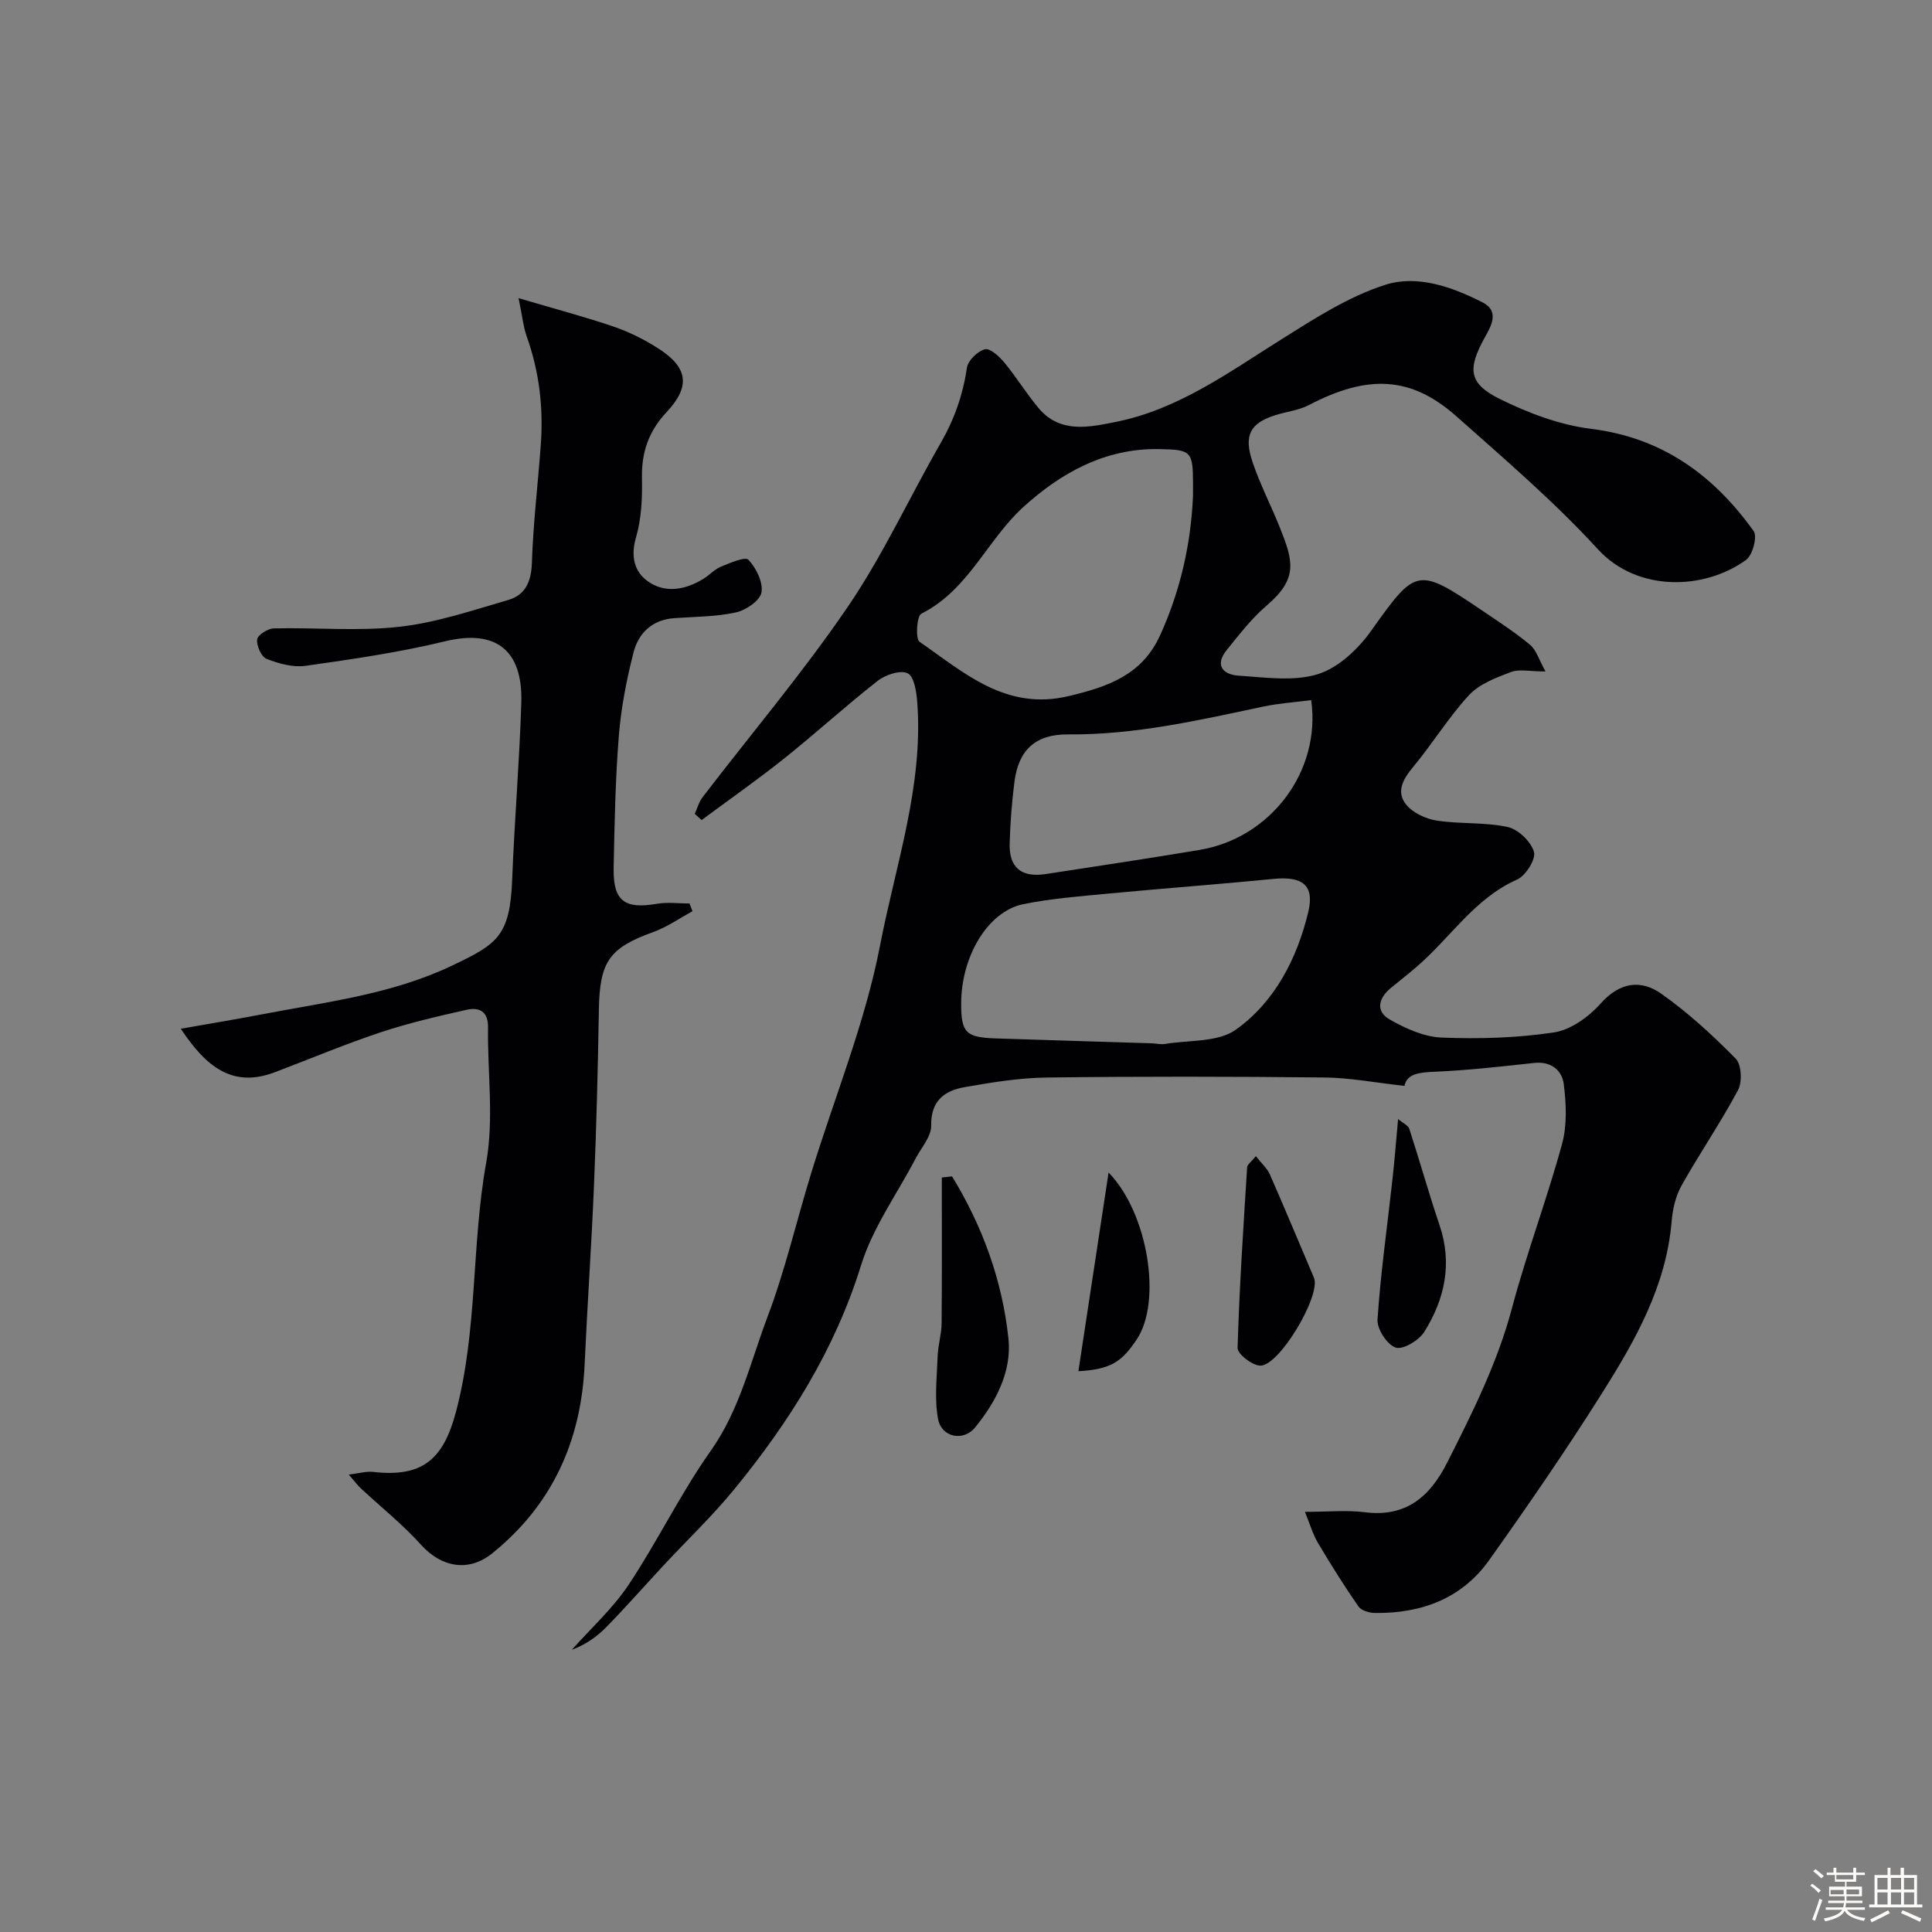 <svg enable-background="new 0 0 400 400" viewBox="0 0 400 400" xmlns="http://www.w3.org/2000/svg"><rect x="0" y="0" width="400" height="400" fill="#808080" stroke="none"/><path d="m374.8 390.4.4-.4c.7.5 1.3 1 1.8 1.4l-.5.5c-.5-.6-1.1-1.1-1.7-1.5zm1 7.3-.6-.3c.5-1.4 1.1-2.8 1.5-4.3.2.1.4.2.6.3-.5 1.3-1 2.8-1.5 4.3zm-.4-10.3.5-.4c.4.3 1 .8 1.7 1.4l-.5.5c-.5-.5-1.1-1-1.7-1.5zm2.5.3h1.7v-1h.6v1h3.5v-1h.6v1h1.8v.5h-1.8v1.4h-2v1h3.2v2h-3.2v.9h3.3v.5h-3.4c0 .3-.1.6-.1.9h4v.5h-3.7c.7.9 1.9 1.5 3.8 1.7-.1.2-.2.4-.3.6-2.1-.4-3.5-1.1-4-2.1-.4 1-1.8 1.7-4 2.2-.1-.2-.2-.4-.3-.6 2.1-.4 3.4-1 3.8-1.8h-3.4v-.5h3.6c.1-.3.1-.6.2-.9h-3.3v-.5h3.4c0-.3 0-.6 0-.9h-3.2v-2h3.3v-1h-2.1v-1.4h-1.7v-.5zm1.1 3.5v1h2.7c0-.3 0-.4 0-.4 0-.1 0-.2 0-.2 0-.1 0-.2 0-.3h-2.7zm1.2-3v.9h3.5v-.9zm4.7 3h-2.6v.6.4h2.6z" fill="#fcfbfa"/><path d="m393.6 386.7h.6v1.5h2.7v6.1h1.1v.6h-11v-.6h1.1v-6.1h2.7v-1.5h.6v1.5h2.1v-1.5zm-2.7 8.8.4.6c-1.2.6-2.5 1.3-3.8 1.9-.1-.2-.2-.4-.3-.6 1.2-.6 2.5-1.2 3.7-1.9zm-2.2-6.7v2.4h2.1v-2.4zm0 3v2.5h2.1v-2.5zm2.8-3v2.4h2.1v-2.4zm0 3v2.5h2.1v-2.5zm6 6.1c-1.4-.7-2.7-1.3-3.9-1.8l.3-.6c1.5.6 2.7 1.2 3.9 1.7zm-1.2-9.1h-2.1v2.4h2.1zm-2.1 3v2.5h2.1v-2.5z" fill="#fcfbfa"/><g fill="#010103"><path d="m290.78 224.82c-6.1-.67-11.33-1.69-16.56-1.74-19.16-.2-38.33-.23-57.5.01-5.7.07-11.42 1.01-17.05 2-4.15.73-6.97 2.84-6.88 7.96.04 2.25-2.04 4.55-3.22 6.8-3.83 7.34-8.87 14.29-11.28 22.06-5.43 17.54-14.89 32.54-26.32 46.49-4.5 5.5-9.69 10.43-14.54 15.65-3.94 4.24-7.77 8.59-11.81 12.73-1.98 2.04-4.33 3.72-7.22 4.78 3.95-4.45 8.47-8.53 11.74-13.44 6.01-9.03 10.77-18.92 17.02-27.76 6-8.49 8.2-18.34 11.73-27.68 3.67-9.69 6.01-19.87 9.06-29.8 4.82-15.7 11.16-31.09 14.25-47.11 3.2-16.62 9-33.01 7.71-50.34-.16-2.14-.62-5.34-1.97-6.02-1.48-.75-4.6.28-6.21 1.54-6.6 5.16-12.79 10.83-19.34 16.06-5.56 4.44-11.41 8.53-17.12 12.77-.48-.43-.95-.85-1.43-1.28.53-1.16.87-2.47 1.63-3.46 10.05-13.12 20.76-25.77 30.05-39.4 7.31-10.72 12.78-22.69 19.28-33.99 2.8-4.88 4.57-9.95 5.39-15.51.22-1.51 2.19-3.41 3.72-3.83 1.03-.29 2.97 1.47 4.01 2.73 2.5 3.02 4.56 6.4 7.06 9.4 4.48 5.38 10.51 4.02 16.09 2.9 12.94-2.6 23.41-10.3 34.32-17.14 6.84-4.29 13.86-8.83 21.44-11.24 6.6-2.11 13.8.43 20.11 3.64 3.68 1.87 1.67 5.09.45 7.3-3.54 6.43-3.42 9.47 3.12 12.7 5.89 2.91 12.4 5.38 18.86 6.18 14.79 1.82 25.41 9.6 33.71 21.18.8 1.12-.22 4.98-1.57 5.96-8.6 6.25-22.5 6.72-30.67-2.19-9.03-9.86-19.28-18.63-29.3-27.53-9.38-8.33-18.34-8.72-30.54-2.34-2.12 1.11-4.67 1.36-6.99 2.11-5.19 1.66-6.56 4.14-4.67 9.74 1.56 4.61 3.83 8.98 5.64 13.51 2.78 6.95 3.83 10.56-2.74 16.16-3.11 2.65-5.65 5.99-8.25 9.19-2.6 3.21-.72 5.12 2.47 5.32 5.48.35 11.36 1.25 16.38-.31 4.24-1.31 8.34-5.18 11.03-8.97 9.28-13.03 9.55-13.31 22.97-4.22 3.38 2.29 6.82 4.51 9.95 7.12 1.29 1.08 1.83 3.06 3.19 5.51-3.26 0-5.44-.54-7.17.12-3.08 1.17-6.53 2.47-8.67 4.78-4.24 4.59-7.54 10.03-11.55 14.85-2.1 2.52-3.6 5.16-1.47 7.8 1.39 1.72 4.06 2.97 6.33 3.32 4.85.75 9.92.3 14.69 1.33 2.19.48 4.84 3.02 5.45 5.15.44 1.52-1.72 4.95-3.51 5.74-8.86 3.94-13.84 12.12-20.81 18.08-1.74 1.49-3.54 2.92-5.32 4.37-2.56 2.1-3.2 4.82-.23 6.51 3.27 1.87 7.11 3.6 10.76 3.75 7.74.3 15.61.09 23.25-1.07 3.48-.53 7.2-3.21 9.64-5.95 3.97-4.47 8.34-5.06 12.61-2.04 5.54 3.91 10.61 8.58 15.38 13.42 1.2 1.22 1.38 4.83.48 6.52-3.6 6.74-7.95 13.08-11.69 19.75-1.22 2.17-1.84 4.86-2.05 7.37-1.12 13.5-7.61 24.85-14.57 35.87-7.37 11.68-15.22 23.08-23.23 34.34-5.67 7.96-14.04 11.03-23.62 10.92-1.18-.01-2.84-.5-3.43-1.35-2.96-4.27-5.73-8.69-8.39-13.17-1.03-1.74-1.6-3.75-2.69-6.42 4.81 0 8.65-.39 12.38.08 8.58 1.09 13.52-3.24 17.1-10.33 5.22-10.32 10.37-20.59 13.38-31.9 3.05-11.45 7.26-22.59 10.38-34.03 1.06-3.89.86-8.31.35-12.38-.36-2.86-2.63-4.76-6.12-4.38-6.84.74-13.7 1.53-20.57 1.82-3.19.14-5.79.39-6.29 2.93zm-91.78-17.07c-.01 6.02.95 7.04 7.08 7.24 10.74.36 21.48.67 32.23 1.01.99.03 2.01.29 2.97.13 4.94-.82 10.89-.31 14.58-2.94 8.08-5.76 12.66-14.7 14.99-24.31 1.37-5.67-1.22-7.5-7.21-6.91-11.43 1.13-22.88 1.96-34.31 3.05-5.86.56-11.77 1.01-17.52 2.19-7.29 1.51-12.79 10.77-12.81 20.54zm48-105.13c0-.83 0-1.66 0-2.5-.01-6.73-.39-7.02-7.04-7.14-11.21-.21-20.41 5-28.15 12.05-7.45 6.79-11.31 17.14-21.06 22.03-.94.47-1.25 5.2-.37 5.81 9.24 6.41 17.88 14.34 30.87 11.25 8.12-1.93 15.23-4.35 18.98-12.68 4.16-9.2 6.34-18.79 6.77-28.82zm24.47 42.33c-3.34.44-6.73.66-10.03 1.36-13.3 2.83-26.55 5.86-40.29 5.74-6.74-.06-10.27 3.2-11.12 9.81-.54 4.23-.87 8.51-.99 12.77-.15 4.98 2.42 7.1 7.41 6.34 10.65-1.63 21.31-3.23 31.94-5.01 14.73-2.47 25.15-16.32 23.08-31.01z"/><path d="m72.2 305.29c2.22-.26 3.66-.71 5.03-.55 10.2 1.17 14.54-2.52 17.17-12.42 4.52-17.04 3.19-34.51 6.26-51.6 1.63-9.07.25-18.66.38-28.02.05-3.34-1.85-4.22-4.45-3.63-5.98 1.35-11.99 2.73-17.79 4.66-7.39 2.46-14.6 5.5-21.89 8.26-8.82 3.35-14.29-1.19-19.48-9 5.96-1.05 11.45-1.95 16.9-3 13.25-2.54 26.76-4.14 39.13-10.01 9.48-4.5 12.12-6.11 12.58-17.88.47-12.21 1.51-24.39 1.89-36.6.34-11.03-5.4-15.24-15.76-12.73-9.49 2.3-19.21 3.71-28.89 5.08-2.6.37-5.57-.45-8.09-1.44-1.08-.42-2.1-2.72-1.95-4.02.11-.93 2.22-2.27 3.47-2.29 8.66-.2 17.41.63 25.96-.33 7.64-.85 15.13-3.39 22.58-5.56 3.48-1.01 4.74-3.75 4.87-7.63.26-8.2 1.26-16.38 1.85-24.57.55-7.63-.32-15.08-2.91-22.33-.69-1.92-.88-4.02-1.7-7.95 7.48 2.21 13.66 3.84 19.71 5.9 3.19 1.09 6.31 2.65 9.16 4.47 6.22 3.97 6.8 7.86 1.77 13.24-3.71 3.96-5.2 8.31-5.09 13.66.08 4.08-.09 8.35-1.22 12.22-1.16 3.95-.38 7.17 2.5 9.18 3.57 2.49 7.74 1.72 11.44-.56 1.25-.77 2.29-1.96 3.61-2.51 1.89-.77 5.05-2.15 5.71-1.44 1.61 1.72 3.08 4.67 2.7 6.78-.3 1.69-3.24 3.68-5.31 4.13-4.13.9-8.47.88-12.73 1.18-4.57.32-7.42 3.09-8.45 7.12-1.45 5.66-2.58 11.48-3.04 17.29-.72 9.07-.89 18.19-1.07 27.29-.14 6.85 2.24 8.6 8.95 7.44 2.19-.38 4.5-.06 6.76-.06.2.53.4 1.07.61 1.6-2.68 1.45-5.23 3.26-8.07 4.29-9.19 3.32-11.15 6.11-11.31 16.18-.2 12.1-.51 24.2-1.01 36.29-.51 12.37-1.38 24.72-1.94 37.08-.72 15.84-6.69 29.07-19.14 39.11-4.91 3.96-10.55 2.87-14.74-1.79-3.76-4.19-8.23-7.73-12.36-11.59-.72-.64-1.29-1.43-2.6-2.94z"/><path d="m197.11 243.56c6.33 10.32 10.41 21.61 11.68 33.59.71 6.75-2.56 13.06-6.89 18.37-2.43 2.99-6.98 2.1-7.69-1.76-.77-4.2-.23-8.65-.08-12.99.08-2.27.8-4.53.82-6.79.09-10.06.04-20.13.04-30.19.71-.08 1.42-.16 2.12-.23z"/><path d="m260.01 239.37c1.21 1.55 2.35 2.53 2.9 3.77 3.12 7.1 6.09 14.27 9.13 21.4 1.54 3.61-7.25 18.46-11.19 18.2-1.69-.11-4.66-2.43-4.62-3.67.36-12.49 1.2-24.97 1.98-37.44.04-.52.78-1 1.8-2.26z"/><path d="m289.46 231.68c1.03.88 2.09 1.32 2.32 2.04 2.16 6.63 4.04 13.36 6.27 19.96 2.69 7.95 1.07 15.3-3.17 22.07-1.1 1.76-4.41 3.75-5.92 3.25-1.77-.59-3.9-3.85-3.76-5.81.64-9.62 2.01-19.2 3.07-28.8.45-4.03.77-8.07 1.19-12.71z"/><path d="m229.52 242.76c8.16 8.36 11.15 26.76 5.76 34.66-2.97 4.35-5.07 6.1-12.01 6.47 2.07-13.67 4.11-27.05 6.25-41.13z"/></g></svg>